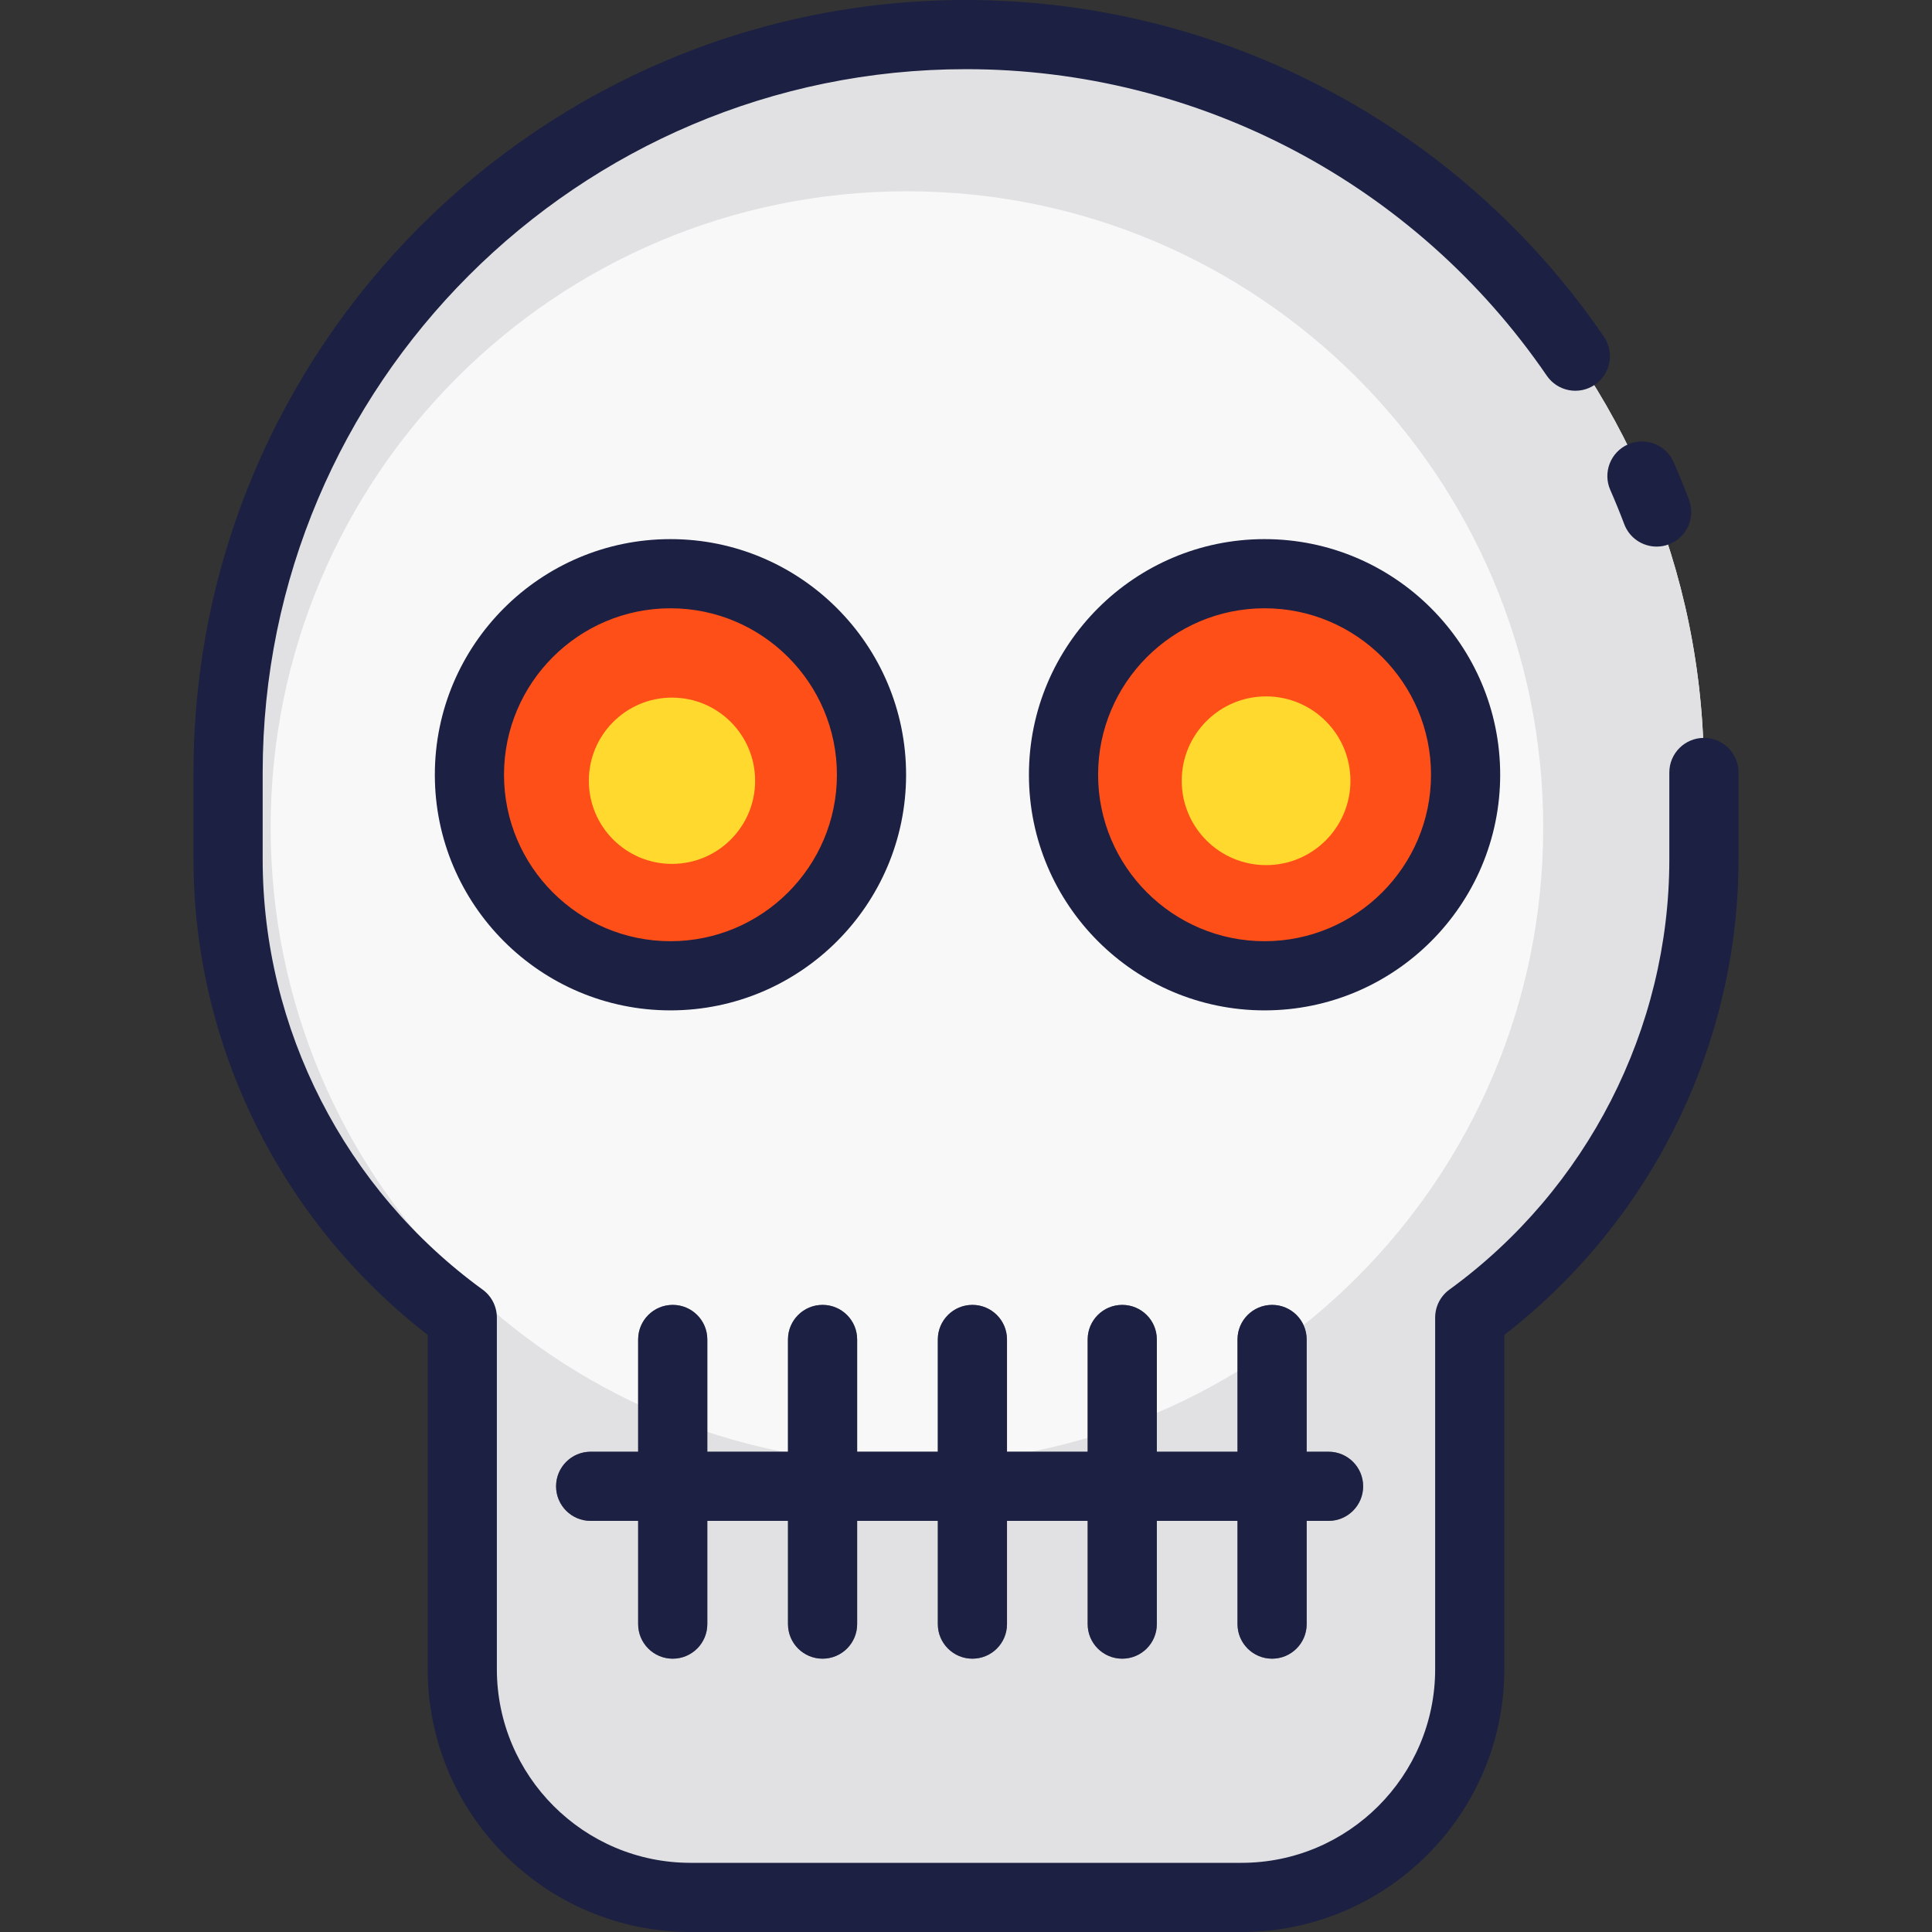 <?xml version="1.0" encoding="iso-8859-1"?>
<!-- Generator: Adobe Illustrator 19.0.0, SVG Export Plug-In . SVG Version: 6.00 Build 0)  -->
<svg version="1.1" id="Layer_1" xmlns="http://www.w3.org/2000/svg" xmlns:xlink="http://www.w3.org/1999/xlink" x="0px" y="0px"
	 viewBox="0 0 512 512" style="enable-background:new 0 0 512 512;" xml:space="preserve">
<rect x="0" y="0" width="512" height="512" fill="#333333" stroke="none"/>
<path style="fill:#F8F8F8;" d="M256.003,9.165h-0.005c-107.997,0-195.551,87.551-195.551,195.553v23.035
	c0,49.974,24.511,94.122,62.062,121.42v93.174c0,33.408,27.083,60.49,60.49,60.49h146.01c33.407,0,60.49-27.083,60.49-60.49v-93.175
	c37.55-27.297,62.057-71.445,62.057-121.419v-23.035C451.554,96.716,364.004,9.165,256.003,9.165z"/>
<path style="fill:#E1E1E4;" d="M451.554,227.751v-23.035c0-108-87.55-195.551-195.551-195.551h-0.005
	c-107.997,0-195.551,87.551-195.551,195.553v23.035c0,49.974,24.511,94.122,62.062,121.42v93.174c0,33.407,27.083,60.49,60.49,60.49
	h146.01c33.407,0,60.49-27.083,60.49-60.49v-93.175C427.047,321.873,451.554,277.726,451.554,227.751z M240.346,387.935
	c-93.13,0-168.622-75.494-168.622-168.622c0-93.127,75.493-168.621,168.622-168.621s168.622,75.494,168.622,168.621
	C408.968,312.442,333.474,387.935,240.346,387.935z"/>
<g>
	<circle style="fill:#FF4F18;" cx="177.679" cy="206.909" r="53.278"/>
	<circle style="fill:#FF4F18;" cx="335.121" cy="206.909" r="53.278"/>
</g>
<g>
	<circle style="fill:#FFD92D;" cx="178.082" cy="206.909" r="22.033"/>
	<circle style="fill:#FFD92D;" cx="335.525" cy="206.909" r="22.356"/>
</g>
<path style="fill:#787780;" d="M337.117,439.566c5.061,0,9.165-4.102,9.165-9.165v-27.352h5.801c5.061,0,9.165-4.102,9.165-9.165
	s-4.103-9.165-9.165-9.165h-5.801v-29.746c0-5.063-4.103-9.165-9.165-9.165c-5.062,0-9.165,4.102-9.165,9.165v29.746h-21.38v-29.746
	c0-5.063-4.103-9.165-9.165-9.165s-9.165,4.102-9.165,9.165v29.746h-21.379v-29.746c0-5.063-4.103-9.165-9.165-9.165
	c-5.061,0-9.165,4.102-9.165,9.165v29.746h-21.38v-29.746c0-5.063-4.103-9.165-9.165-9.165c-5.062,0-9.165,4.102-9.165,9.165v29.746
	h-21.379v-29.746c0-5.063-4.103-9.165-9.165-9.165c-5.062,0-9.165,4.102-9.165,9.165v29.746h-12.585
	c-5.062,0-9.165,4.102-9.165,9.165s4.103,9.165,9.165,9.165h12.585v27.352c0,5.063,4.103,9.165,9.165,9.165
	c5.062,0,9.165-4.102,9.165-9.165v-27.352h21.379v27.352c0,5.063,4.103,9.165,9.165,9.165c5.062,0,9.165-4.102,9.165-9.165v-27.352
	h21.38v27.352c0,5.063,4.103,9.165,9.165,9.165c5.062,0,9.165-4.102,9.165-9.165v-27.352h21.379v27.352
	c0,5.063,4.103,9.165,9.165,9.165s9.165-4.102,9.165-9.165v-27.352h21.38v27.352C327.952,435.464,332.054,439.566,337.117,439.566z"
	/>
<g>
	<path style="fill:#1C2042;" d="M451.554,195.551c-5.062,0-9.165,4.102-9.165,9.165v23.035c0,44.858-21.787,87.478-58.281,114.006
		c-2.372,1.724-3.776,4.48-3.776,7.413v93.175c0,28.3-23.024,51.325-51.324,51.325h-146.01c-28.3,0-51.325-23.025-51.325-51.325
		v-93.174c0-2.933-1.403-5.688-3.776-7.413c-36.496-26.532-58.286-69.152-58.286-114.007v-23.035
		c0-102.774,83.613-186.386,186.391-186.386c61.557,0,119.095,30.369,153.916,81.235c2.858,4.177,8.564,5.245,12.739,2.385
		c4.177-2.859,5.245-8.563,2.387-12.739C386.806,33.35,323.613,0,255.998,0C143.117,0,51.282,91.836,51.282,204.716v23.035
		c0,49.133,23.115,95.884,62.062,126.001v88.592c0,38.409,31.246,69.655,69.655,69.655h146.009
		c38.407,0,69.654-31.247,69.654-69.655v-88.594c38.943-30.116,62.057-76.865,62.057-126v-23.035
		C460.719,199.655,456.616,195.551,451.554,195.551z"/>
	<path style="fill:#1C2042;" d="M426.743,129.842c1.306,2.974,2.553,6.029,3.704,9.079c1.386,3.67,4.872,5.932,8.577,5.932
		c1.074,0,2.169-0.191,3.235-0.593c4.735-1.787,7.125-7.074,5.339-11.811c-1.265-3.351-2.635-6.709-4.072-9.979
		c-2.036-4.633-7.446-6.739-12.077-4.706C426.814,119.8,424.707,125.207,426.743,129.842z"/>
	<path style="fill:#1C2042;" d="M337.117,439.566c5.061,0,9.165-4.102,9.165-9.165v-27.352h5.801c5.061,0,9.165-4.102,9.165-9.165
		s-4.103-9.165-9.165-9.165h-5.801v-29.746c0-5.063-4.103-9.165-9.165-9.165c-5.062,0-9.165,4.102-9.165,9.165v29.746h-21.38
		v-29.746c0-5.063-4.103-9.165-9.165-9.165s-9.165,4.102-9.165,9.165v29.746h-21.379v-29.746c0-5.063-4.103-9.165-9.165-9.165
		c-5.061,0-9.165,4.102-9.165,9.165v29.746h-21.38v-29.746c0-5.063-4.103-9.165-9.165-9.165c-5.062,0-9.165,4.102-9.165,9.165
		v29.746h-21.379v-29.746c0-5.063-4.103-9.165-9.165-9.165c-5.062,0-9.165,4.102-9.165,9.165v29.746h-12.585
		c-5.062,0-9.165,4.102-9.165,9.165s4.103,9.165,9.165,9.165h12.585v27.352c0,5.063,4.103,9.165,9.165,9.165
		c5.062,0,9.165-4.102,9.165-9.165v-27.352h21.379v27.352c0,5.063,4.103,9.165,9.165,9.165c5.062,0,9.165-4.102,9.165-9.165v-27.352
		h21.38v27.352c0,5.063,4.103,9.165,9.165,9.165c5.062,0,9.165-4.102,9.165-9.165v-27.352h21.379v27.352
		c0,5.063,4.103,9.165,9.165,9.165s9.165-4.102,9.165-9.165v-27.352h21.38v27.352C327.952,435.464,332.054,439.566,337.117,439.566z
		"/>
	<path style="fill:#1C2042;" d="M240.123,205.316c0-34.432-28.012-62.444-62.443-62.444s-62.443,28.012-62.443,62.444
		s28.012,62.444,62.443,62.444S240.123,239.747,240.123,205.316z M133.567,205.316c0-24.324,19.789-44.114,44.113-44.114
		s44.113,19.789,44.113,44.114s-19.789,44.114-44.113,44.114S133.567,229.64,133.567,205.316z"/>
	<path style="fill:#1C2042;" d="M397.564,205.316c0-34.432-28.012-62.444-62.444-62.444s-62.443,28.012-62.443,62.444
		s28.012,62.444,62.443,62.444S397.564,239.747,397.564,205.316z M335.12,249.429c-24.324,0-44.113-19.789-44.113-44.114
		s19.789-44.114,44.113-44.114c24.324,0,44.114,19.789,44.114,44.114S359.445,249.429,335.12,249.429z"/>
</g>
<g>
</g>
<g>
</g>
<g>
</g>
<g>
</g>
<g>
</g>
<g>
</g>
<g>
</g>
<g>
</g>
<g>
</g>
<g>
</g>
<g>
</g>
<g>
</g>
<g>
</g>
<g>
</g>
<g>
</g>
</svg>
